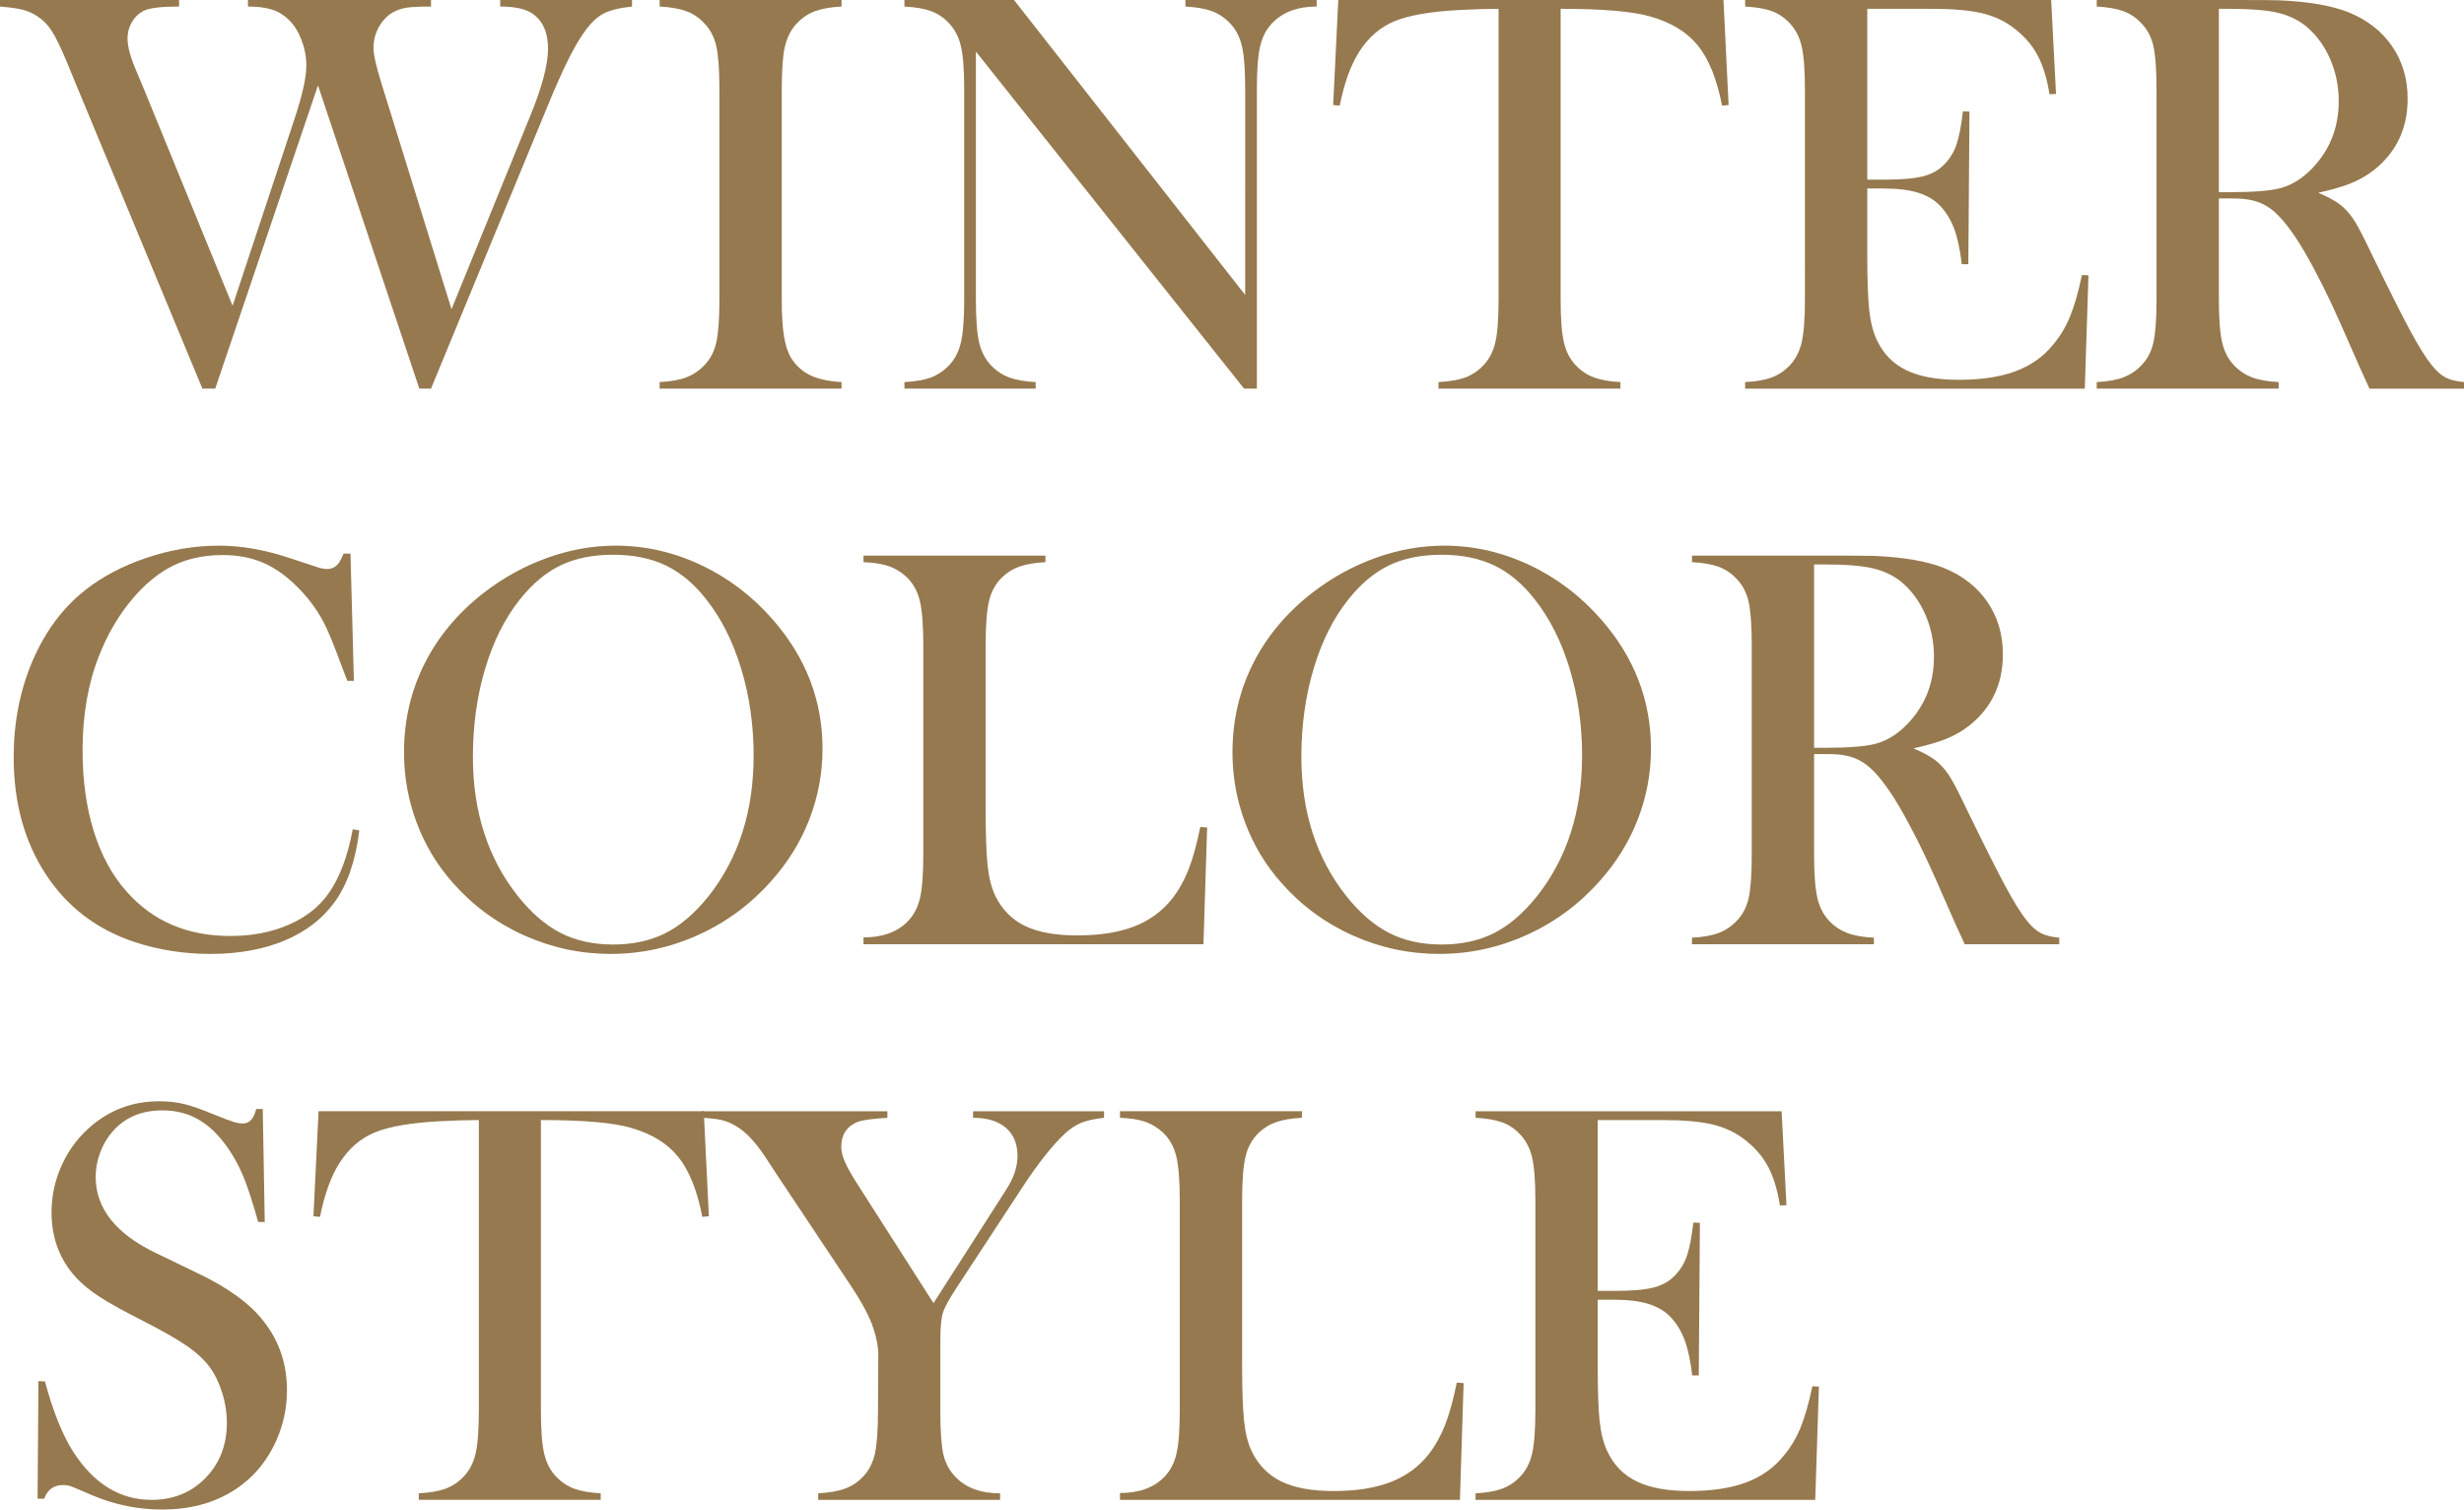 <?xml version="1.0" encoding="UTF-8"?><svg id="_レイヤー_4" xmlns="http://www.w3.org/2000/svg" width="333.854" height="204.523" viewBox="0 0 333.854 204.523"><defs><style>.cls-1{fill:#96794e;}</style></defs><path class="cls-1" d="M0,0h24.263v.887c-2.263,0-3.806.167-4.629.501-.694.309-1.26.81-1.697,1.504-.438.694-.656,1.479-.656,2.353,0,1.08.411,2.572,1.234,4.475l1.003,2.392,11.997,29.316,8.371-25.266c1.08-3.24,1.62-5.657,1.62-7.252,0-1.183-.212-2.334-.637-3.452-.424-1.119-.983-2.025-1.678-2.719-.669-.668-1.434-1.144-2.295-1.427-.862-.283-1.961-.424-3.298-.424v-.887h24.803v.887c-1.518,0-2.617.052-3.298.154-.682.103-1.318.322-1.91.656-.771.463-1.396,1.125-1.871,1.987-.477.862-.714,1.794-.714,2.797,0,.926.36,2.533,1.08,4.822l9.489,30.589,10.608-26.038c1.646-3.986,2.469-7.072,2.469-9.258,0-2.289-.759-3.909-2.276-4.86-.926-.565-2.328-.849-4.205-.849v-.887h17.86v.887c-1.723.18-3.028.508-3.915.984-.888.476-1.769,1.344-2.643,2.604-1.286,1.8-2.893,5.053-4.822,9.759l-15.854,38.42h-1.582l-13.732-41.082-13.925,41.082h-1.736L10.184,11.148l-1.157-2.816c-.797-1.903-1.466-3.279-2.006-4.127s-1.196-1.517-1.967-2.006c-.617-.411-1.286-.707-2.006-.887-.72-.18-1.736-.321-3.047-.424v-.887Z"/><path class="cls-1" d="M114.022,0v.887c-1.466.077-2.656.283-3.568.617-.913.334-1.729.875-2.449,1.62-1.003,1.029-1.62,2.456-1.852,4.282-.154,1.363-.231,2.932-.231,4.706v28.429c0,2.135.103,3.819.309,5.053.206,1.234.54,2.225,1.003,2.97.668,1.029,1.53,1.794,2.584,2.295,1.054.501,2.456.804,4.205.906v.887h-24.649v-.887c1.491-.077,2.693-.289,3.607-.636.912-.347,1.716-.881,2.411-1.601.823-.823,1.375-1.864,1.659-3.125.283-1.26.424-3.214.424-5.863V12.112c0-2.648-.142-4.603-.424-5.863-.283-1.26-.836-2.301-1.659-3.125-.694-.746-1.504-1.286-2.43-1.62-.926-.334-2.122-.54-3.587-.617v-.887h24.649Z"/><path class="cls-1" d="M132.225,6.982v33.56c0,2.649.147,4.604.443,5.863.295,1.26.842,2.302,1.64,3.125.72.746,1.536,1.286,2.449,1.62.913.334,2.103.54,3.568.617v.887h-17.783v-.887c1.466-.077,2.655-.283,3.568-.617.913-.334,1.729-.874,2.45-1.62.797-.823,1.343-1.871,1.639-3.144.295-1.273.444-3.221.444-5.844V12.074c0-2.597-.148-4.532-.444-5.805-.296-1.273-.842-2.321-1.639-3.144-.694-.746-1.499-1.286-2.411-1.62-.914-.334-2.116-.54-3.607-.617v-.887h14.851l31.322,39.963V12.112c0-2.648-.148-4.603-.443-5.863-.296-1.26-.843-2.301-1.64-3.125-.72-.746-1.537-1.286-2.449-1.62-.914-.334-2.103-.54-3.568-.617v-.887h17.783v.887c-2.572,0-4.578.746-6.018,2.237-.797.823-1.344,1.871-1.639,3.144-.296,1.273-.444,3.208-.444,5.805v40.58h-1.736L132.225,6.982Z"/><path class="cls-1" d="M203.047,1.196c-1.62,0-3.356.052-5.208.154-3.96.206-6.912.708-8.853,1.504-1.942.797-3.543,2.173-4.803,4.127-1.157,1.8-2.044,4.243-2.662,7.329l-.887-.077.694-14.234h52.191l.694,14.234-.887.077c-.694-3.574-1.781-6.281-3.26-8.12-1.479-1.838-3.632-3.156-6.461-3.954-2.392-.694-6.442-1.042-12.151-1.042v39.346c0,2.623.147,4.571.444,5.844.295,1.273.842,2.321,1.639,3.144.72.746,1.536,1.286,2.45,1.62.912.334,2.102.54,3.568.617v.887h-24.649v-.887c1.491-.077,2.693-.283,3.606-.617.913-.334,1.729-.874,2.45-1.62.797-.823,1.343-1.864,1.639-3.125.295-1.26.444-3.214.444-5.863V1.196Z"/><path class="cls-1" d="M277.919,0l.656,12.729-.887.039c-.334-2.16-.887-3.947-1.659-5.362-.771-1.414-1.89-2.662-3.356-3.742-1.209-.9-2.636-1.536-4.282-1.909-1.646-.373-3.832-.559-6.558-.559h-8.833v23.145h2.314c2.34,0,4.102-.154,5.285-.463,1.183-.309,2.147-.861,2.893-1.659.72-.746,1.254-1.626,1.601-2.642.348-1.016.637-2.513.868-4.494l.887.039-.154,20.676h-.887c-.231-1.98-.573-3.574-1.022-4.783-.45-1.208-1.074-2.237-1.871-3.086-.771-.823-1.774-1.427-3.009-1.813s-2.803-.579-4.706-.579h-2.199v8.833c0,3.523.09,6.089.27,7.696.18,1.607.527,2.951,1.042,4.031.874,1.852,2.205,3.208,3.992,4.07,1.787.862,4.147,1.292,7.079,1.292,3.086,0,5.67-.392,7.753-1.177,2.083-.784,3.78-1.999,5.092-3.645.926-1.105,1.678-2.366,2.257-3.78.578-1.414,1.112-3.279,1.601-5.593l.887.039-.501,15.353h-46.019v-.887c1.466-.077,2.655-.283,3.568-.617.913-.334,1.729-.874,2.45-1.62.797-.823,1.343-1.871,1.639-3.144.295-1.273.444-3.221.444-5.844V12.112c0-2.623-.148-4.571-.444-5.844-.296-1.273-.842-2.321-1.639-3.144-.694-.746-1.499-1.286-2.411-1.62-.914-.334-2.116-.54-3.607-.617v-.887h41.467Z"/><path class="cls-1" d="M300.641,26.886v13.655c0,2.623.147,4.571.443,5.844.295,1.273.842,2.321,1.64,3.144.694.72,1.498,1.254,2.411,1.601.912.347,2.115.559,3.606.636v.887h-24.649v-.887c1.491-.077,2.693-.289,3.607-.636.912-.347,1.716-.881,2.411-1.601.823-.823,1.375-1.864,1.659-3.125.283-1.26.424-3.214.424-5.863V12.112c0-2.648-.142-4.603-.424-5.863-.283-1.26-.836-2.301-1.659-3.125-.694-.746-1.504-1.286-2.43-1.62-.926-.334-2.122-.54-3.587-.617v-.887h18.593c3.111,0,5.156.013,6.133.039,3.986.18,7.11.72,9.374,1.62,2.546,1.029,4.519,2.565,5.921,4.61,1.401,2.044,2.102,4.417,2.102,7.117,0,4.012-1.518,7.227-4.552,9.644-.926.72-1.948,1.312-3.067,1.774-1.118.463-2.617.9-4.494,1.312,1.543.643,2.687,1.312,3.433,2.006.591.54,1.131,1.215,1.62,2.025.488.81,1.221,2.244,2.199,4.301,2.289,4.706,4.018,8.146,5.188,10.319,1.17,2.173,2.154,3.748,2.951,4.725.643.797,1.266,1.35,1.871,1.659.604.309,1.433.515,2.488.617v.887h-12.807c-.643-1.414-1.055-2.314-1.234-2.7l-2.7-6.133c-1.62-3.677-3.253-6.93-4.899-9.759-1.646-2.803-3.15-4.719-4.513-5.748-.694-.514-1.44-.881-2.237-1.099-.797-.218-1.774-.328-2.932-.328h-1.89ZM300.641,26.038h1.466c3.188,0,5.471-.18,6.847-.54,1.375-.36,2.668-1.105,3.877-2.237,2.7-2.571,4.05-5.76,4.05-9.566,0-2.031-.393-3.941-1.176-5.728-.785-1.787-1.871-3.26-3.26-4.417-1.08-.874-2.366-1.485-3.857-1.832-1.492-.347-3.613-.521-6.365-.521h-1.582v24.842Z"/><path class="cls-1" d="M47.488,75.009l.463,17.243h-.887c-.283-.746-.501-1.312-.656-1.697-.9-2.469-1.633-4.307-2.199-5.516-1.003-2.16-2.456-4.14-4.359-5.94-1.44-1.363-2.932-2.353-4.475-2.97s-3.279-.926-5.208-.926c-2.906,0-5.426.63-7.561,1.89-1.877,1.106-3.626,2.694-5.246,4.764-1.62,2.07-2.945,4.43-3.973,7.078-1.466,3.729-2.199,7.972-2.199,12.729,0,4.038.501,7.676,1.504,10.917s2.469,5.954,4.397,8.139c3.549,4.063,8.255,6.095,14.118,6.095,2.932,0,5.567-.508,7.908-1.524,2.34-1.016,4.153-2.449,5.439-4.301,1.491-2.134,2.571-5.015,3.24-8.641l.887.154c-.489,4.063-1.595,7.291-3.317,9.682-1.646,2.289-3.915,4.038-6.809,5.246-2.893,1.208-6.243,1.813-10.048,1.813-3.549,0-6.943-.527-10.184-1.582-5.169-1.697-9.207-4.764-12.112-9.2-2.906-4.436-4.359-9.727-4.359-15.873,0-4.706.849-9.046,2.546-13.019s4.063-7.168,7.098-9.586c2.34-1.852,5.136-3.323,8.39-4.417,3.253-1.093,6.513-1.639,9.779-1.639,3.111,0,6.403.592,9.875,1.774l3.163,1.042c.617.231,1.157.347,1.62.347.643,0,1.17-.27,1.582-.81.18-.257.398-.681.656-1.273h.926Z"/><path class="cls-1" d="M54.74,101.953c0-4.323.926-8.331,2.777-12.024s4.552-6.916,8.101-9.67c2.648-2.032,5.503-3.596,8.563-4.69,3.06-1.093,6.146-1.641,9.258-1.641,3.96,0,7.792.868,11.495,2.605s6.943,4.188,9.721,7.354c4.526,5.146,6.789,11.001,6.789,17.563,0,3.294-.592,6.473-1.774,9.534-1.183,3.062-2.906,5.855-5.169,8.377-2.777,3.14-6.063,5.572-9.855,7.295-3.794,1.724-7.76,2.586-11.9,2.586-4.089,0-7.998-.837-11.727-2.509-3.729-1.673-6.943-4.04-9.644-7.103-2.135-2.393-3.774-5.114-4.918-8.164-1.145-3.05-1.717-6.221-1.717-9.516ZM64.075,102.532c0,7.464,2.031,13.756,6.095,18.877,1.826,2.291,3.761,3.957,5.806,4.999,2.044,1.043,4.403,1.563,7.078,1.563,2.7,0,5.072-.515,7.117-1.544,2.044-1.03,3.992-2.702,5.844-5.018,4.063-5.146,6.095-11.49,6.095-19.031,0-4.143-.56-8.061-1.678-11.754-1.119-3.693-2.694-6.826-4.726-9.4-1.646-2.109-3.479-3.647-5.497-4.613-2.019-.965-4.404-1.448-7.155-1.448-2.726,0-5.086.476-7.078,1.428-1.994.952-3.838,2.496-5.536,4.632-2.032,2.548-3.601,5.675-4.706,9.381-1.106,3.706-1.659,7.682-1.659,11.928Z"/><path class="cls-1" d="M116.999,127.933v-.926c2.597,0,4.603-.733,6.018-2.199.797-.823,1.343-1.871,1.639-3.144.295-1.273.444-3.221.444-5.844v-28.429c0-2.726-.161-4.738-.482-6.037-.322-1.298-.92-2.359-1.794-3.182-.72-.668-1.523-1.157-2.411-1.466-.887-.309-2.025-.488-3.414-.54v-.887h24.649v.887c-1.415.077-2.572.27-3.472.579-.9.309-1.697.797-2.392,1.466-.875.849-1.466,1.916-1.774,3.202-.309,1.286-.463,3.279-.463,5.979v22.257c0,3.42.09,5.966.27,7.638.18,1.672.527,3.035,1.042,4.089.9,1.852,2.237,3.208,4.012,4.07,1.774.862,4.127,1.292,7.059,1.292,3.06,0,5.638-.405,7.734-1.215,2.096-.81,3.812-2.064,5.15-3.761.9-1.157,1.639-2.469,2.218-3.935.578-1.466,1.112-3.395,1.601-5.786l.926.077-.501,15.815h-46.058Z"/><path class="cls-1" d="M166.991,101.953c0-4.323.926-8.331,2.777-12.024s4.552-6.916,8.101-9.67c2.648-2.032,5.503-3.596,8.563-4.69,3.06-1.093,6.146-1.641,9.258-1.641,3.96,0,7.792.868,11.495,2.605s6.943,4.188,9.721,7.354c4.526,5.146,6.789,11.001,6.789,17.563,0,3.294-.592,6.473-1.774,9.534-1.183,3.062-2.906,5.855-5.169,8.377-2.777,3.14-6.063,5.572-9.855,7.295-3.794,1.724-7.76,2.586-11.9,2.586-4.089,0-7.998-.837-11.727-2.509-3.729-1.673-6.943-4.04-9.644-7.103-2.135-2.393-3.774-5.114-4.918-8.164-1.145-3.05-1.717-6.221-1.717-9.516ZM176.326,102.532c0,7.464,2.031,13.756,6.095,18.877,1.826,2.291,3.761,3.957,5.806,4.999,2.044,1.043,4.403,1.563,7.078,1.563,2.7,0,5.072-.515,7.117-1.544,2.044-1.03,3.992-2.702,5.844-5.018,4.063-5.146,6.095-11.49,6.095-19.031,0-4.143-.56-8.061-1.678-11.754-1.119-3.693-2.694-6.826-4.726-9.4-1.646-2.109-3.479-3.647-5.497-4.613-2.019-.965-4.404-1.448-7.155-1.448-2.726,0-5.086.476-7.078,1.428-1.994.952-3.838,2.496-5.536,4.632-2.032,2.548-3.601,5.675-4.706,9.381-1.106,3.706-1.659,7.682-1.659,11.928Z"/><path class="cls-1" d="M245.798,102.165v13.655c0,2.623.147,4.571.443,5.844.295,1.273.842,2.321,1.64,3.144.694.72,1.498,1.254,2.411,1.601.912.347,2.115.559,3.606.636v.887h-24.649v-.887c1.491-.077,2.693-.289,3.607-.636.912-.347,1.716-.881,2.411-1.601.823-.823,1.375-1.864,1.659-3.125.283-1.26.424-3.214.424-5.863v-28.429c0-2.648-.142-4.603-.424-5.863-.283-1.26-.836-2.301-1.659-3.125-.694-.746-1.504-1.286-2.43-1.62-.926-.334-2.122-.54-3.587-.617v-.887h18.593c3.111,0,5.156.013,6.133.039,3.986.18,7.11.72,9.374,1.62,2.546,1.029,4.519,2.565,5.921,4.61,1.401,2.044,2.102,4.417,2.102,7.117,0,4.012-1.518,7.227-4.552,9.644-.926.72-1.948,1.312-3.067,1.774-1.118.463-2.617.9-4.494,1.312,1.543.643,2.687,1.312,3.433,2.006.591.54,1.131,1.215,1.62,2.025.488.81,1.221,2.244,2.199,4.301,2.289,4.706,4.018,8.146,5.188,10.319,1.17,2.173,2.154,3.748,2.951,4.725.643.797,1.266,1.35,1.871,1.659.604.309,1.433.515,2.488.617v.887h-12.807c-.643-1.414-1.055-2.314-1.234-2.7l-2.7-6.133c-1.62-3.677-3.253-6.93-4.899-9.759-1.646-2.803-3.15-4.719-4.513-5.748-.694-.514-1.44-.881-2.237-1.099-.797-.218-1.774-.328-2.932-.328h-1.89ZM245.798,101.317h1.466c3.188,0,5.471-.18,6.847-.54,1.375-.36,2.668-1.105,3.877-2.237,2.7-2.571,4.05-5.76,4.05-9.566,0-2.031-.393-3.941-1.176-5.728-.785-1.787-1.871-3.26-3.26-4.417-1.08-.874-2.366-1.485-3.857-1.832-1.492-.347-3.613-.521-6.365-.521h-1.582v24.842Z"/><path class="cls-1" d="M5.092,203.058l.116-15.931.887.039c1.08,4.054,2.366,7.248,3.857,9.582,2.803,4.31,6.326,6.465,10.569,6.465,2.957,0,5.4-.99,7.329-2.97,1.929-1.98,2.893-4.487,2.893-7.522,0-1.312-.212-2.648-.636-4.012-.425-1.363-.997-2.533-1.717-3.51-.746-1.003-1.794-1.967-3.144-2.893-1.351-.926-3.414-2.096-6.191-3.51-2.443-1.234-4.314-2.276-5.612-3.125-1.299-.849-2.347-1.71-3.144-2.584-2.212-2.417-3.317-5.362-3.317-8.833,0-2.134.43-4.191,1.292-6.172.861-1.98,2.063-3.677,3.606-5.092,2.726-2.52,5.953-3.78,9.682-3.78,1.208,0,2.327.122,3.356.366,1.028.245,2.404.727,4.127,1.447,1.286.515,2.16.843,2.623.984.463.142.874.212,1.234.212.9,0,1.504-.656,1.813-1.967h.887l.27,15.314h-.887c-.693-2.443-1.291-4.314-1.791-5.613-.501-1.298-1.098-2.501-1.791-3.607-1.258-2.006-2.644-3.491-4.159-4.455s-3.26-1.447-5.236-1.447c-2.875,0-5.147.978-6.815,2.935-.693.798-1.239,1.738-1.637,2.819s-.597,2.162-.597,3.243c0,4.299,2.76,7.762,8.281,10.387l5.431,2.625c4.186,1.982,7.203,4.17,9.052,6.564,2.105,2.677,3.158,5.792,3.158,9.345,0,2.36-.476,4.618-1.427,6.773-1.337,3.002-3.343,5.317-6.018,6.947-2.675,1.628-5.825,2.443-9.451,2.443-3.317,0-6.506-.656-9.566-1.967-1.595-.694-2.546-1.093-2.854-1.196-.309-.103-.656-.154-1.042-.154-1.234,0-2.083.617-2.546,1.852h-.887Z"/><path class="cls-1" d="M64.882,151.754c-1.62,0-3.356.052-5.208.154-3.96.206-6.912.708-8.853,1.504-1.942.797-3.543,2.173-4.803,4.127-1.157,1.8-2.044,4.243-2.662,7.329l-.887-.077.694-14.234h52.191l.694,14.234-.887.077c-.694-3.574-1.781-6.281-3.26-8.12-1.479-1.838-3.632-3.156-6.461-3.954-2.392-.694-6.442-1.042-12.151-1.042v39.346c0,2.623.147,4.571.444,5.844.295,1.273.842,2.321,1.639,3.144.72.746,1.536,1.286,2.45,1.62.912.334,2.102.54,3.568.617v.887h-24.649v-.887c1.491-.077,2.693-.283,3.606-.617.913-.334,1.729-.874,2.45-1.62.797-.823,1.343-1.864,1.639-3.125.295-1.26.444-3.214.444-5.863v-39.346Z"/><path class="cls-1" d="M110.862,203.212v-.887c1.466-.077,2.662-.283,3.587-.617.926-.334,1.749-.874,2.469-1.62.797-.823,1.337-1.864,1.62-3.125.283-1.26.424-3.214.424-5.863l.039-7.522c0-1.08-.219-2.276-.656-3.587-.489-1.517-1.492-3.42-3.009-5.709l-9.991-15.005-1.774-2.7c-1.312-1.954-2.598-3.292-3.857-4.012-.643-.386-1.286-.656-1.929-.81-.643-.154-1.543-.257-2.7-.309v-.887h25.15v.887c-2.135.129-3.498.322-4.089.579-1.44.617-2.16,1.736-2.16,3.356,0,.592.16,1.26.482,2.006.321.746.842,1.685,1.562,2.816l10.454,16.355,8.949-13.964,1.003-1.582c.951-1.491,1.427-2.957,1.427-4.397,0-1.646-.527-2.918-1.582-3.819-1.055-.9-2.533-1.35-4.436-1.35v-.887h17.744v.887c-1.337.154-2.366.38-3.086.675-.72.296-1.453.778-2.199,1.447-1.749,1.646-3.69,4.102-5.825,7.368l-8.795,13.424c-1.055,1.595-1.697,2.765-1.929,3.51-.231.746-.347,2.006-.347,3.78v9.451c0,2.752.135,4.725.405,5.921.27,1.196.816,2.218,1.639,3.067,1.414,1.492,3.433,2.237,6.056,2.237v.887h-24.649Z"/><path class="cls-1" d="M151.75,203.212v-.926c2.597,0,4.603-.733,6.018-2.199.797-.823,1.343-1.871,1.639-3.144.295-1.273.444-3.221.444-5.844v-28.429c0-2.726-.161-4.738-.482-6.037-.322-1.298-.92-2.359-1.794-3.182-.72-.668-1.523-1.157-2.411-1.466-.887-.309-2.025-.488-3.414-.54v-.887h24.649v.887c-1.415.077-2.572.27-3.472.579-.9.309-1.697.797-2.392,1.466-.875.849-1.466,1.916-1.774,3.202-.309,1.286-.463,3.279-.463,5.979v22.257c0,3.42.09,5.966.27,7.638.18,1.672.527,3.035,1.042,4.089.9,1.852,2.237,3.208,4.012,4.07,1.774.862,4.127,1.292,7.059,1.292,3.06,0,5.638-.405,7.734-1.215,2.096-.81,3.812-2.064,5.15-3.761.9-1.157,1.639-2.469,2.218-3.935.578-1.466,1.112-3.395,1.601-5.786l.926.077-.501,15.815h-46.058Z"/><path class="cls-1" d="M241.396,150.558l.656,12.729-.887.039c-.334-2.16-.887-3.947-1.659-5.362-.771-1.414-1.89-2.662-3.356-3.742-1.209-.9-2.636-1.536-4.282-1.909-1.646-.373-3.832-.559-6.558-.559h-8.833v23.145h2.314c2.34,0,4.102-.154,5.285-.463,1.183-.309,2.147-.861,2.893-1.659.72-.746,1.254-1.626,1.601-2.642.348-1.016.637-2.513.868-4.494l.887.039-.154,20.676h-.887c-.231-1.98-.573-3.574-1.022-4.783-.45-1.208-1.074-2.237-1.871-3.086-.771-.823-1.774-1.427-3.009-1.813s-2.803-.579-4.706-.579h-2.199v8.833c0,3.523.09,6.089.27,7.696.18,1.607.527,2.951,1.042,4.031.874,1.852,2.205,3.208,3.992,4.07,1.787.862,4.147,1.292,7.079,1.292,3.086,0,5.67-.392,7.753-1.177,2.083-.784,3.78-1.999,5.092-3.645.926-1.105,1.678-2.366,2.257-3.78.578-1.414,1.112-3.279,1.601-5.593l.887.039-.501,15.353h-46.019v-.887c1.466-.077,2.655-.283,3.568-.617.913-.334,1.729-.874,2.45-1.62.797-.823,1.343-1.871,1.639-3.144.295-1.273.444-3.221.444-5.844v-28.429c0-2.623-.148-4.571-.444-5.844-.296-1.273-.842-2.321-1.639-3.144-.694-.746-1.499-1.286-2.411-1.62-.914-.334-2.116-.54-3.607-.617v-.887h41.467Z"/></svg>